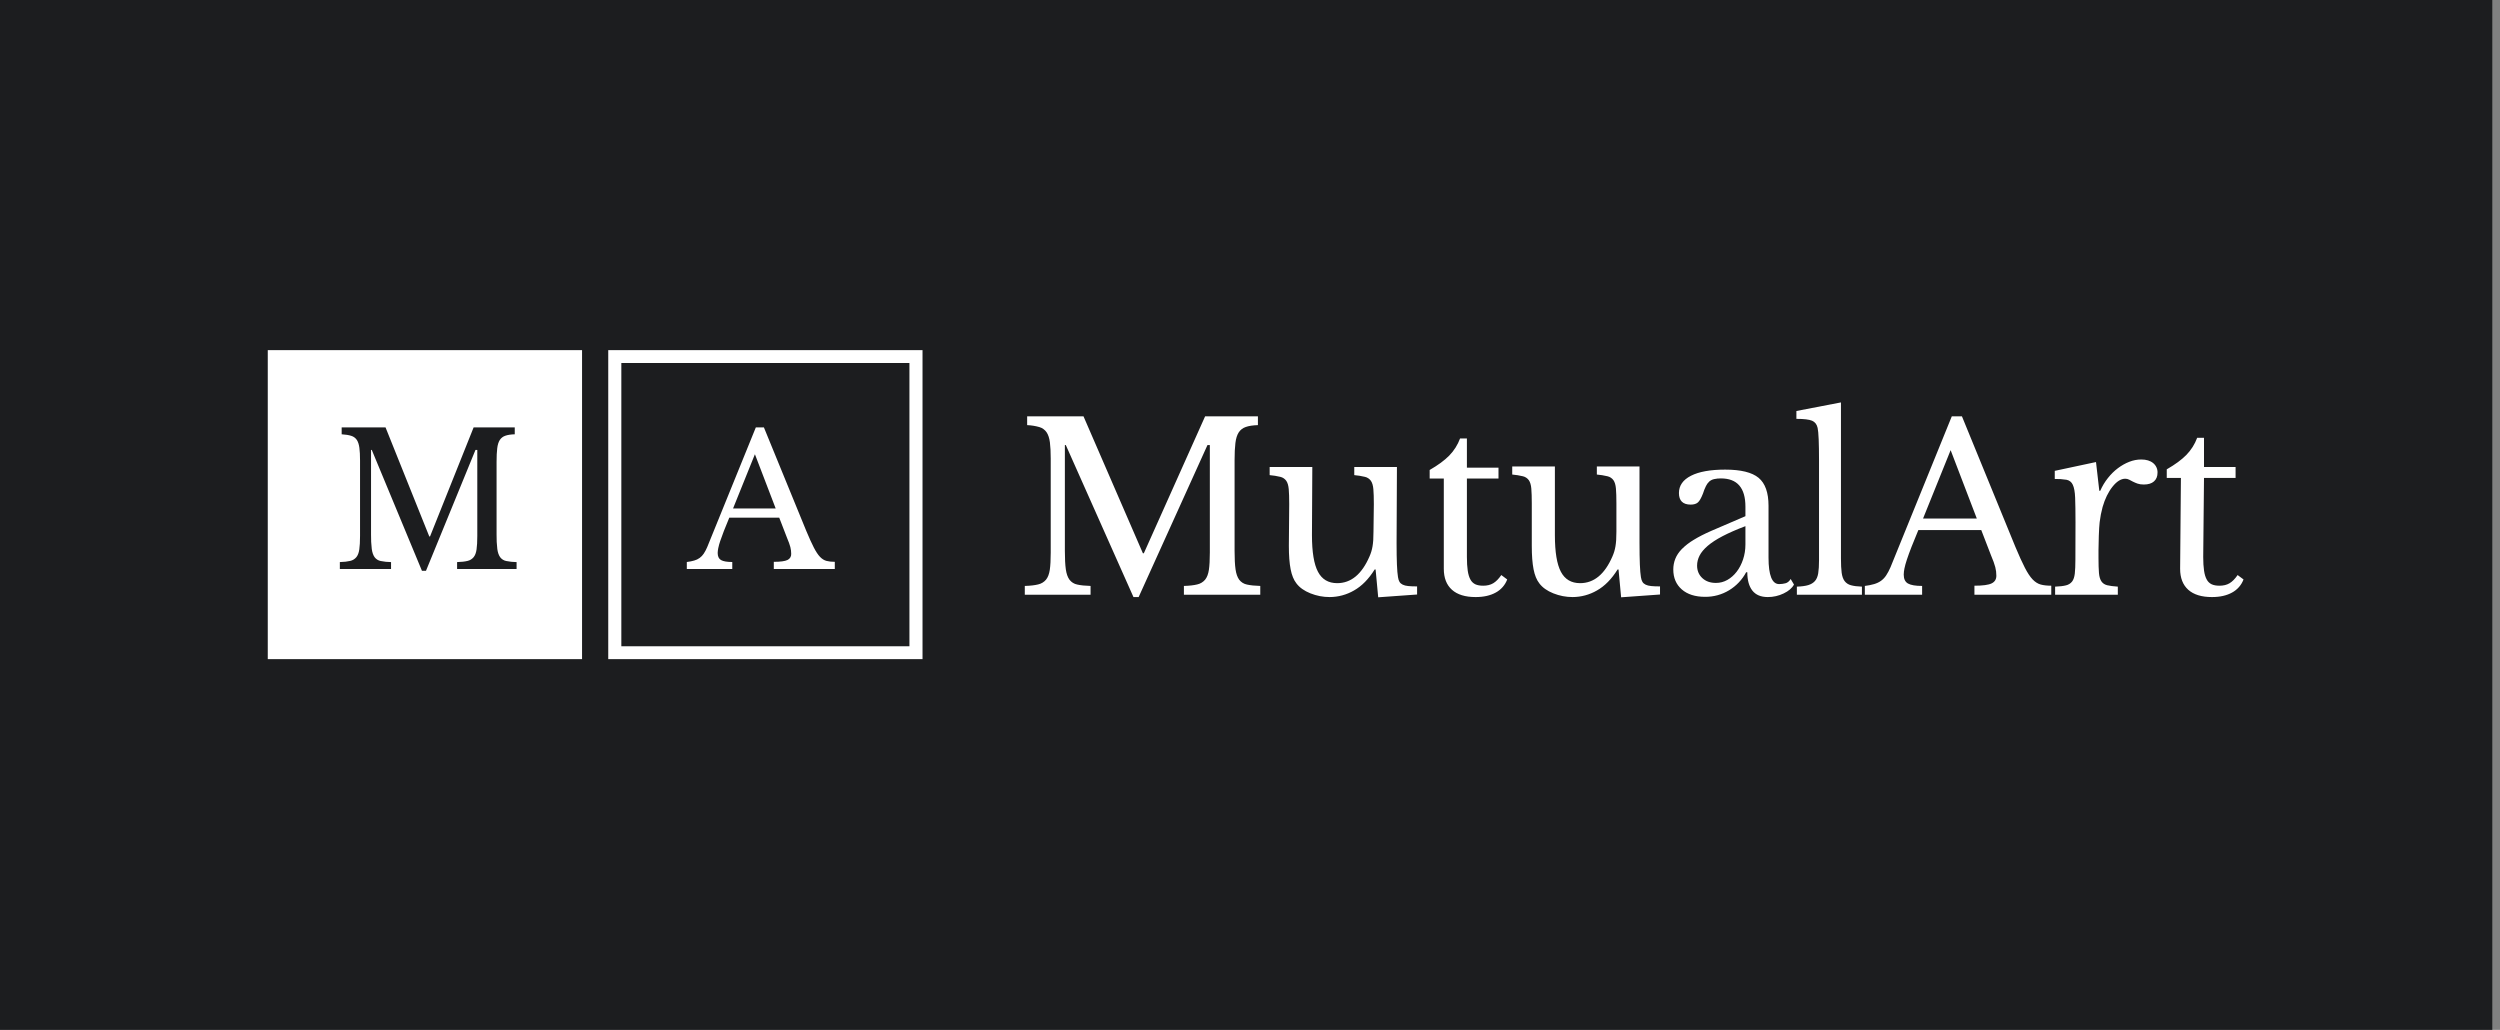 <svg width="318" height="131" viewBox="0 0 318 131" fill="none" xmlns="http://www.w3.org/2000/svg">
<rect x="0" y="0" width="318" height="131" fill="#808080" stroke="none"/>
<rect width="317.02" height="131" fill="#1C1D1F"/>
<g clip-path="url(#clip0_440_93)">
<path fill-rule="evenodd" clip-rule="evenodd" d="M34.06 83.839V44.539H74.037V83.839H34.06ZM54.699 68.24H54.605L49.04 54.364H43.46V55.242C43.96 55.273 44.364 55.338 44.676 55.438C44.968 55.524 45.219 55.708 45.387 55.957C45.55 56.203 45.659 56.539 45.714 56.963C45.769 57.385 45.797 57.921 45.797 58.568V68.171C45.797 68.895 45.764 69.468 45.702 69.891C45.641 70.317 45.516 70.642 45.329 70.873C45.129 71.113 44.854 71.28 44.546 71.348C44.213 71.43 43.773 71.481 43.228 71.496V72.377H49.741V71.499C49.298 71.495 48.856 71.448 48.422 71.36C48.112 71.299 47.837 71.126 47.651 70.875C47.473 70.629 47.351 70.282 47.289 69.835C47.218 69.23 47.187 68.62 47.196 68.011V57.23H47.289L53.672 72.606H54.185L60.48 57.23H60.712V68.173C60.712 68.897 60.68 69.47 60.618 69.892C60.557 70.318 60.432 70.644 60.245 70.875C60.045 71.115 59.77 71.282 59.462 71.35C59.129 71.432 58.688 71.483 58.143 71.497V72.377H65.709V71.499C65.266 71.495 64.824 71.448 64.389 71.36C64.08 71.299 63.806 71.126 63.62 70.875C63.44 70.629 63.32 70.282 63.258 69.835C63.187 69.23 63.155 68.62 63.164 68.011V58.728C63.164 58.035 63.192 57.467 63.247 57.02C63.3 56.573 63.41 56.223 63.573 55.969C63.737 55.715 63.984 55.524 64.273 55.427C64.576 55.319 64.978 55.257 65.476 55.242V54.364H60.245L54.699 68.24ZM77.369 83.839H117.345V44.539H77.369V83.839ZM79.034 82.202H115.68V46.177H79.034V82.202ZM145.496 70.376L153.291 52.956H160.007V54.076C159.367 54.096 158.853 54.174 158.463 54.312C158.092 54.435 157.774 54.679 157.564 55.004C157.354 55.328 157.214 55.776 157.144 56.345C157.074 56.915 157.039 57.642 157.039 58.527V70.081C157.039 71.063 157.079 71.84 157.159 72.409C157.239 72.979 157.394 73.421 157.623 73.736C157.863 74.056 158.216 74.277 158.613 74.355C159.043 74.453 159.607 74.512 160.307 74.531V75.652H150.593V74.531C151.292 74.512 151.857 74.448 152.287 74.34C152.68 74.254 153.034 74.041 153.291 73.736C153.531 73.441 153.691 73.023 153.771 72.483C153.851 71.943 153.891 71.211 153.891 70.287V56.611H153.591L144.836 75.946H144.176L135.571 56.611H135.451V70.081C135.451 71.063 135.491 71.84 135.571 72.409C135.651 72.979 135.806 73.421 136.036 73.736C136.276 74.056 136.629 74.277 137.026 74.355C137.455 74.453 138.02 74.512 138.72 74.531V75.652H130.354V74.531C131.054 74.512 131.619 74.448 132.048 74.34C132.442 74.254 132.796 74.041 133.053 73.736C133.293 73.441 133.453 73.023 133.533 72.483C133.612 71.943 133.652 71.211 133.652 70.287V58.32C133.652 57.495 133.617 56.812 133.548 56.272C133.478 55.731 133.338 55.304 133.128 54.99C132.911 54.67 132.588 54.435 132.213 54.326C131.706 54.181 131.182 54.096 130.654 54.076V52.956H137.82L145.376 70.376H145.496ZM174.752 64.12C174.752 63.315 174.732 62.681 174.692 62.221C174.652 61.757 174.547 61.404 174.377 61.158C174.198 60.906 173.931 60.728 173.627 60.657C173.179 60.549 172.723 60.475 172.263 60.436V59.404H177.69L177.645 69.079C177.645 70.199 177.662 71.112 177.69 71.82C177.72 72.527 177.765 73.058 177.825 73.412C177.865 73.667 177.93 73.868 178.02 74.016C178.11 74.163 178.245 74.281 178.425 74.369C178.605 74.458 178.841 74.517 179.129 74.546C179.419 74.576 179.796 74.591 180.254 74.591V75.622L175.307 75.976L174.977 72.439H174.857C174.097 73.657 173.224 74.546 172.233 75.106C171.293 75.653 170.222 75.943 169.13 75.946C168.291 75.946 167.476 75.789 166.687 75.475C165.897 75.16 165.304 74.738 164.904 74.207C164.563 73.775 164.318 73.176 164.168 72.409C164.018 71.643 163.943 70.651 163.943 69.432L163.988 64.12C163.988 63.315 163.968 62.681 163.928 62.221C163.888 61.757 163.783 61.404 163.613 61.158C163.435 60.906 163.168 60.728 162.864 60.657C162.416 60.549 161.959 60.475 161.5 60.436V59.404H166.926L166.881 68.076C166.881 70.218 167.136 71.771 167.648 72.734C168.156 73.696 168.97 74.178 170.09 74.178C171.849 74.178 173.218 73.048 174.197 70.788C174.383 70.374 174.514 69.938 174.587 69.491C174.627 69.255 174.657 68.99 174.677 68.695C174.697 68.401 174.707 68.047 174.707 67.634L174.752 64.12ZM181.853 60.871V59.781C182.912 59.172 183.742 58.563 184.341 57.953C184.951 57.329 185.42 56.586 185.72 55.772H186.59V59.486H190.608V60.871H186.59V70.847C186.59 71.535 186.625 72.115 186.695 72.586C186.765 73.058 186.88 73.436 187.04 73.721C187.177 73.984 187.398 74.197 187.669 74.325C187.929 74.443 188.259 74.502 188.659 74.502C189.158 74.502 189.583 74.399 189.933 74.192C190.283 73.986 190.628 73.637 190.967 73.146L191.717 73.706C191.453 74.416 190.936 75.007 190.263 75.371C189.573 75.755 188.719 75.946 187.699 75.946C186.38 75.946 185.376 75.637 184.686 75.018C183.996 74.399 183.652 73.51 183.652 72.35V60.871H181.853ZM205.607 64.047C205.607 63.241 205.587 62.606 205.547 62.145C205.507 61.684 205.402 61.33 205.232 61.084C205.054 60.833 204.787 60.654 204.483 60.583C204.035 60.475 203.578 60.401 203.119 60.362V59.331H208.545V69.079C208.545 70.199 208.562 71.112 208.59 71.82C208.62 72.527 208.665 73.058 208.725 73.412C208.765 73.667 208.83 73.868 208.92 74.016C209.01 74.163 209.145 74.281 209.325 74.369C209.505 74.458 209.741 74.517 210.03 74.546C210.319 74.576 210.696 74.591 211.154 74.591V75.622L206.207 75.976L205.877 72.439H205.757C204.998 73.657 204.125 74.546 203.134 75.106C202.194 75.653 201.122 75.943 200.03 75.946C199.191 75.946 198.376 75.789 197.587 75.475C196.797 75.16 196.204 74.738 195.805 74.207C195.463 73.775 195.218 73.176 195.068 72.409C194.918 71.643 194.843 70.651 194.843 69.432V64.045C194.843 63.241 194.823 62.607 194.783 62.145C194.744 61.684 194.639 61.33 194.469 61.084C194.29 60.833 194.023 60.654 193.719 60.583C193.271 60.475 192.815 60.401 192.355 60.362V59.331H197.782V68.076C197.782 70.218 198.037 71.771 198.548 72.734C199.056 73.696 199.871 74.178 200.99 74.178C202.749 74.178 204.118 73.048 205.097 70.788C205.283 70.374 205.414 69.938 205.487 69.491C205.527 69.255 205.557 68.99 205.577 68.695C205.597 68.401 205.607 68.047 205.607 67.634V64.047ZM222.018 66.927C220.878 67.359 219.914 67.782 219.124 68.194C218.335 68.607 217.7 69.02 217.22 69.432C216.741 69.845 216.396 70.258 216.186 70.67C215.976 71.083 215.87 71.505 215.87 71.938C215.87 72.586 216.091 73.117 216.531 73.529C216.971 73.942 217.55 74.148 218.27 74.148C218.789 74.148 219.274 74.021 219.724 73.765C220.174 73.51 220.568 73.161 220.907 72.719C221.248 72.277 221.518 71.756 221.718 71.157C221.918 70.557 222.018 69.924 222.018 69.255V66.927ZM222.018 65.659V64.451C222.018 62.054 220.978 60.855 218.899 60.855C218.607 60.85 218.315 60.88 218.03 60.944C217.809 60.993 217.603 61.094 217.43 61.238C217.248 61.406 217.101 61.606 216.996 61.828C216.846 62.132 216.721 62.447 216.621 62.771C216.401 63.341 216.186 63.719 215.976 63.906C215.766 64.092 215.46 64.186 215.06 64.186C214.061 64.186 213.561 63.694 213.561 62.712C213.561 61.769 214.072 61.037 215.092 60.516C216.111 59.995 217.56 59.735 219.439 59.735C221.438 59.735 222.857 60.084 223.697 60.781C224.536 61.479 224.956 62.663 224.956 64.333V70.936C224.956 73.176 225.406 74.296 226.305 74.296C226.585 74.296 226.855 74.261 227.115 74.192C227.374 74.124 227.594 73.942 227.774 73.647L228.194 74.355C227.954 74.807 227.514 75.185 226.875 75.489C226.25 75.791 225.562 75.947 224.866 75.946C223.986 75.946 223.332 75.671 222.9 75.121C222.472 74.571 222.257 73.795 222.257 72.793H222.108C221.611 73.731 220.865 74.521 219.949 75.077C219.031 75.636 217.97 75.928 216.891 75.917C215.631 75.917 214.642 75.602 213.922 74.974C213.203 74.345 212.843 73.5 212.843 72.439C212.843 71.967 212.926 71.515 213.098 71.083C213.268 70.651 213.543 70.238 213.922 69.845C214.371 69.398 214.875 69.007 215.421 68.681C216.041 68.297 216.801 67.909 217.7 67.516L222.018 65.659ZM234.169 71.053C234.169 71.8 234.199 72.4 234.259 72.851C234.319 73.303 234.444 73.657 234.634 73.912C234.834 74.175 235.12 74.362 235.443 74.443C235.793 74.541 236.259 74.6 236.837 74.62V75.652H228.562V74.62C229.162 74.6 229.641 74.536 230.001 74.428C230.361 74.32 230.646 74.148 230.856 73.912C231.066 73.677 231.206 73.348 231.276 72.925C231.346 72.503 231.38 71.948 231.38 71.26V58.556C231.38 57.495 231.365 56.606 231.336 55.889C231.306 55.171 231.261 54.685 231.202 54.43C231.102 53.978 230.866 53.673 230.496 53.516C230.126 53.359 229.463 53.28 228.502 53.28V52.278L234.169 51.187V71.053ZM252.018 67.428H244.013C243.673 68.234 243.383 68.946 243.144 69.565C242.904 70.184 242.709 70.719 242.559 71.171C242.409 71.623 242.304 72.007 242.242 72.321C242.19 72.573 242.16 72.83 242.154 73.087C242.154 73.637 242.334 74.016 242.694 74.222C243.054 74.428 243.653 74.531 244.493 74.531V75.652H237.207V74.531C237.607 74.484 238.003 74.406 238.39 74.296C238.721 74.198 239.011 74.06 239.261 73.883C239.522 73.694 239.746 73.459 239.92 73.19C240.11 72.906 240.295 72.557 240.475 72.144L248.269 52.956H249.558L256.364 69.58C256.824 70.68 257.224 71.559 257.564 72.218C257.903 72.876 258.233 73.372 258.553 73.706C258.873 74.04 259.218 74.256 259.586 74.355C259.957 74.453 260.402 74.502 260.922 74.502V75.652H251.147V74.502C252.207 74.502 252.936 74.404 253.336 74.207C253.736 74.011 253.936 73.687 253.936 73.235C253.938 72.867 253.892 72.501 253.801 72.144C253.742 71.92 253.672 71.698 253.591 71.481C253.501 71.235 253.386 70.945 253.246 70.611L252.018 67.428ZM244.613 65.954H251.449L248.121 57.259L244.613 65.954ZM266.928 70.965C266.928 71.771 266.948 72.409 266.988 72.881C267.028 73.353 267.133 73.711 267.305 73.957C267.473 74.202 267.718 74.365 268.037 74.443C268.357 74.522 268.807 74.581 269.387 74.62V75.652H261.411V74.62C261.991 74.6 262.451 74.546 262.79 74.458C263.1 74.389 263.375 74.217 263.57 73.972C263.75 73.736 263.865 73.397 263.915 72.955C263.965 72.513 263.99 71.918 263.99 71.171L264.003 66.436C264.003 65.1 263.986 64.058 263.958 63.311C263.928 62.565 263.828 62.014 263.658 61.661C263.59 61.499 263.481 61.356 263.343 61.245C263.204 61.135 263.039 61.06 262.864 61.027C262.368 60.948 261.867 60.914 261.365 60.924V59.892L266.612 58.772L267.031 62.427H267.151C267.411 61.838 267.734 61.297 268.126 60.806C268.515 60.315 268.94 59.897 269.4 59.553C269.86 59.209 270.339 58.939 270.839 58.743C271.339 58.546 271.849 58.448 272.368 58.448C273.008 58.448 273.513 58.6 273.882 58.905C274.064 59.053 274.209 59.241 274.305 59.453C274.401 59.665 274.446 59.896 274.437 60.128C274.437 60.6 274.287 60.968 273.987 61.233C273.687 61.499 273.258 61.631 272.698 61.631C272.378 61.631 272.108 61.592 271.889 61.513C271.688 61.443 271.493 61.359 271.304 61.263C271.144 61.18 270.984 61.096 270.824 61.012C270.672 60.933 270.502 60.893 270.329 60.894C269.79 60.894 269.25 61.233 268.71 61.91C268.171 62.589 267.751 63.449 267.451 64.49C267.279 65.124 267.153 65.769 267.076 66.421C266.986 67.138 266.928 69.177 266.928 69.963V70.965ZM275.611 60.79V59.699C276.671 59.09 277.5 58.481 278.1 57.872C278.709 57.247 279.179 56.504 279.479 55.69H280.349V59.404H284.366V60.79H280.349L280.249 70.847C280.249 71.535 280.285 72.115 280.355 72.586C280.425 73.058 280.538 73.436 280.7 73.721C280.837 73.984 281.058 74.197 281.33 74.325C281.59 74.443 281.919 74.502 282.319 74.502C282.819 74.502 283.244 74.399 283.593 74.192C283.943 73.986 284.288 73.637 284.626 73.146L285.376 73.706C285.112 74.415 284.596 75.007 283.923 75.371C283.234 75.755 282.379 75.946 281.358 75.946C280.04 75.946 279.036 75.637 278.346 75.018C277.657 74.399 277.312 73.51 277.312 72.35L277.412 60.79H275.613H275.611Z" fill="white"/>
<path fill-rule="evenodd" clip-rule="evenodd" d="M99.118 65.849H92.765C92.495 66.487 92.265 67.054 92.076 67.545C91.884 68.036 91.729 68.462 91.611 68.821C91.508 69.119 91.425 69.424 91.361 69.733C91.319 69.933 91.295 70.136 91.289 70.34C91.289 70.778 91.433 71.077 91.717 71.241C92.004 71.405 92.479 71.487 93.145 71.487V72.376H87.363V71.487C87.728 71.441 88.041 71.377 88.303 71.3C88.805 71.166 89.237 70.853 89.517 70.422C89.688 70.159 89.835 69.881 89.957 69.592L96.143 54.363H97.168L102.569 67.557C102.934 68.429 103.252 69.129 103.521 69.651C103.79 70.173 104.052 70.568 104.305 70.832C104.56 71.097 104.833 71.269 105.126 71.346C105.419 71.424 105.773 71.464 106.186 71.464V72.376H98.428V71.464C99.27 71.464 99.848 71.385 100.166 71.23C100.315 71.163 100.439 71.053 100.524 70.916C100.609 70.778 100.649 70.619 100.641 70.458C100.642 70.166 100.606 69.875 100.534 69.592C100.487 69.414 100.432 69.239 100.367 69.066C100.281 68.834 100.19 68.604 100.094 68.375L99.118 65.849ZM93.243 64.68H98.668L96.025 57.779L93.243 64.68Z" fill="white"/>
</g>
<defs>
<clipPath id="clip0_440_93">
<rect width="251.52" height="39.3" fill="white" transform="translate(34.06 44.539)"/>
</clipPath>
</defs>
</svg>
